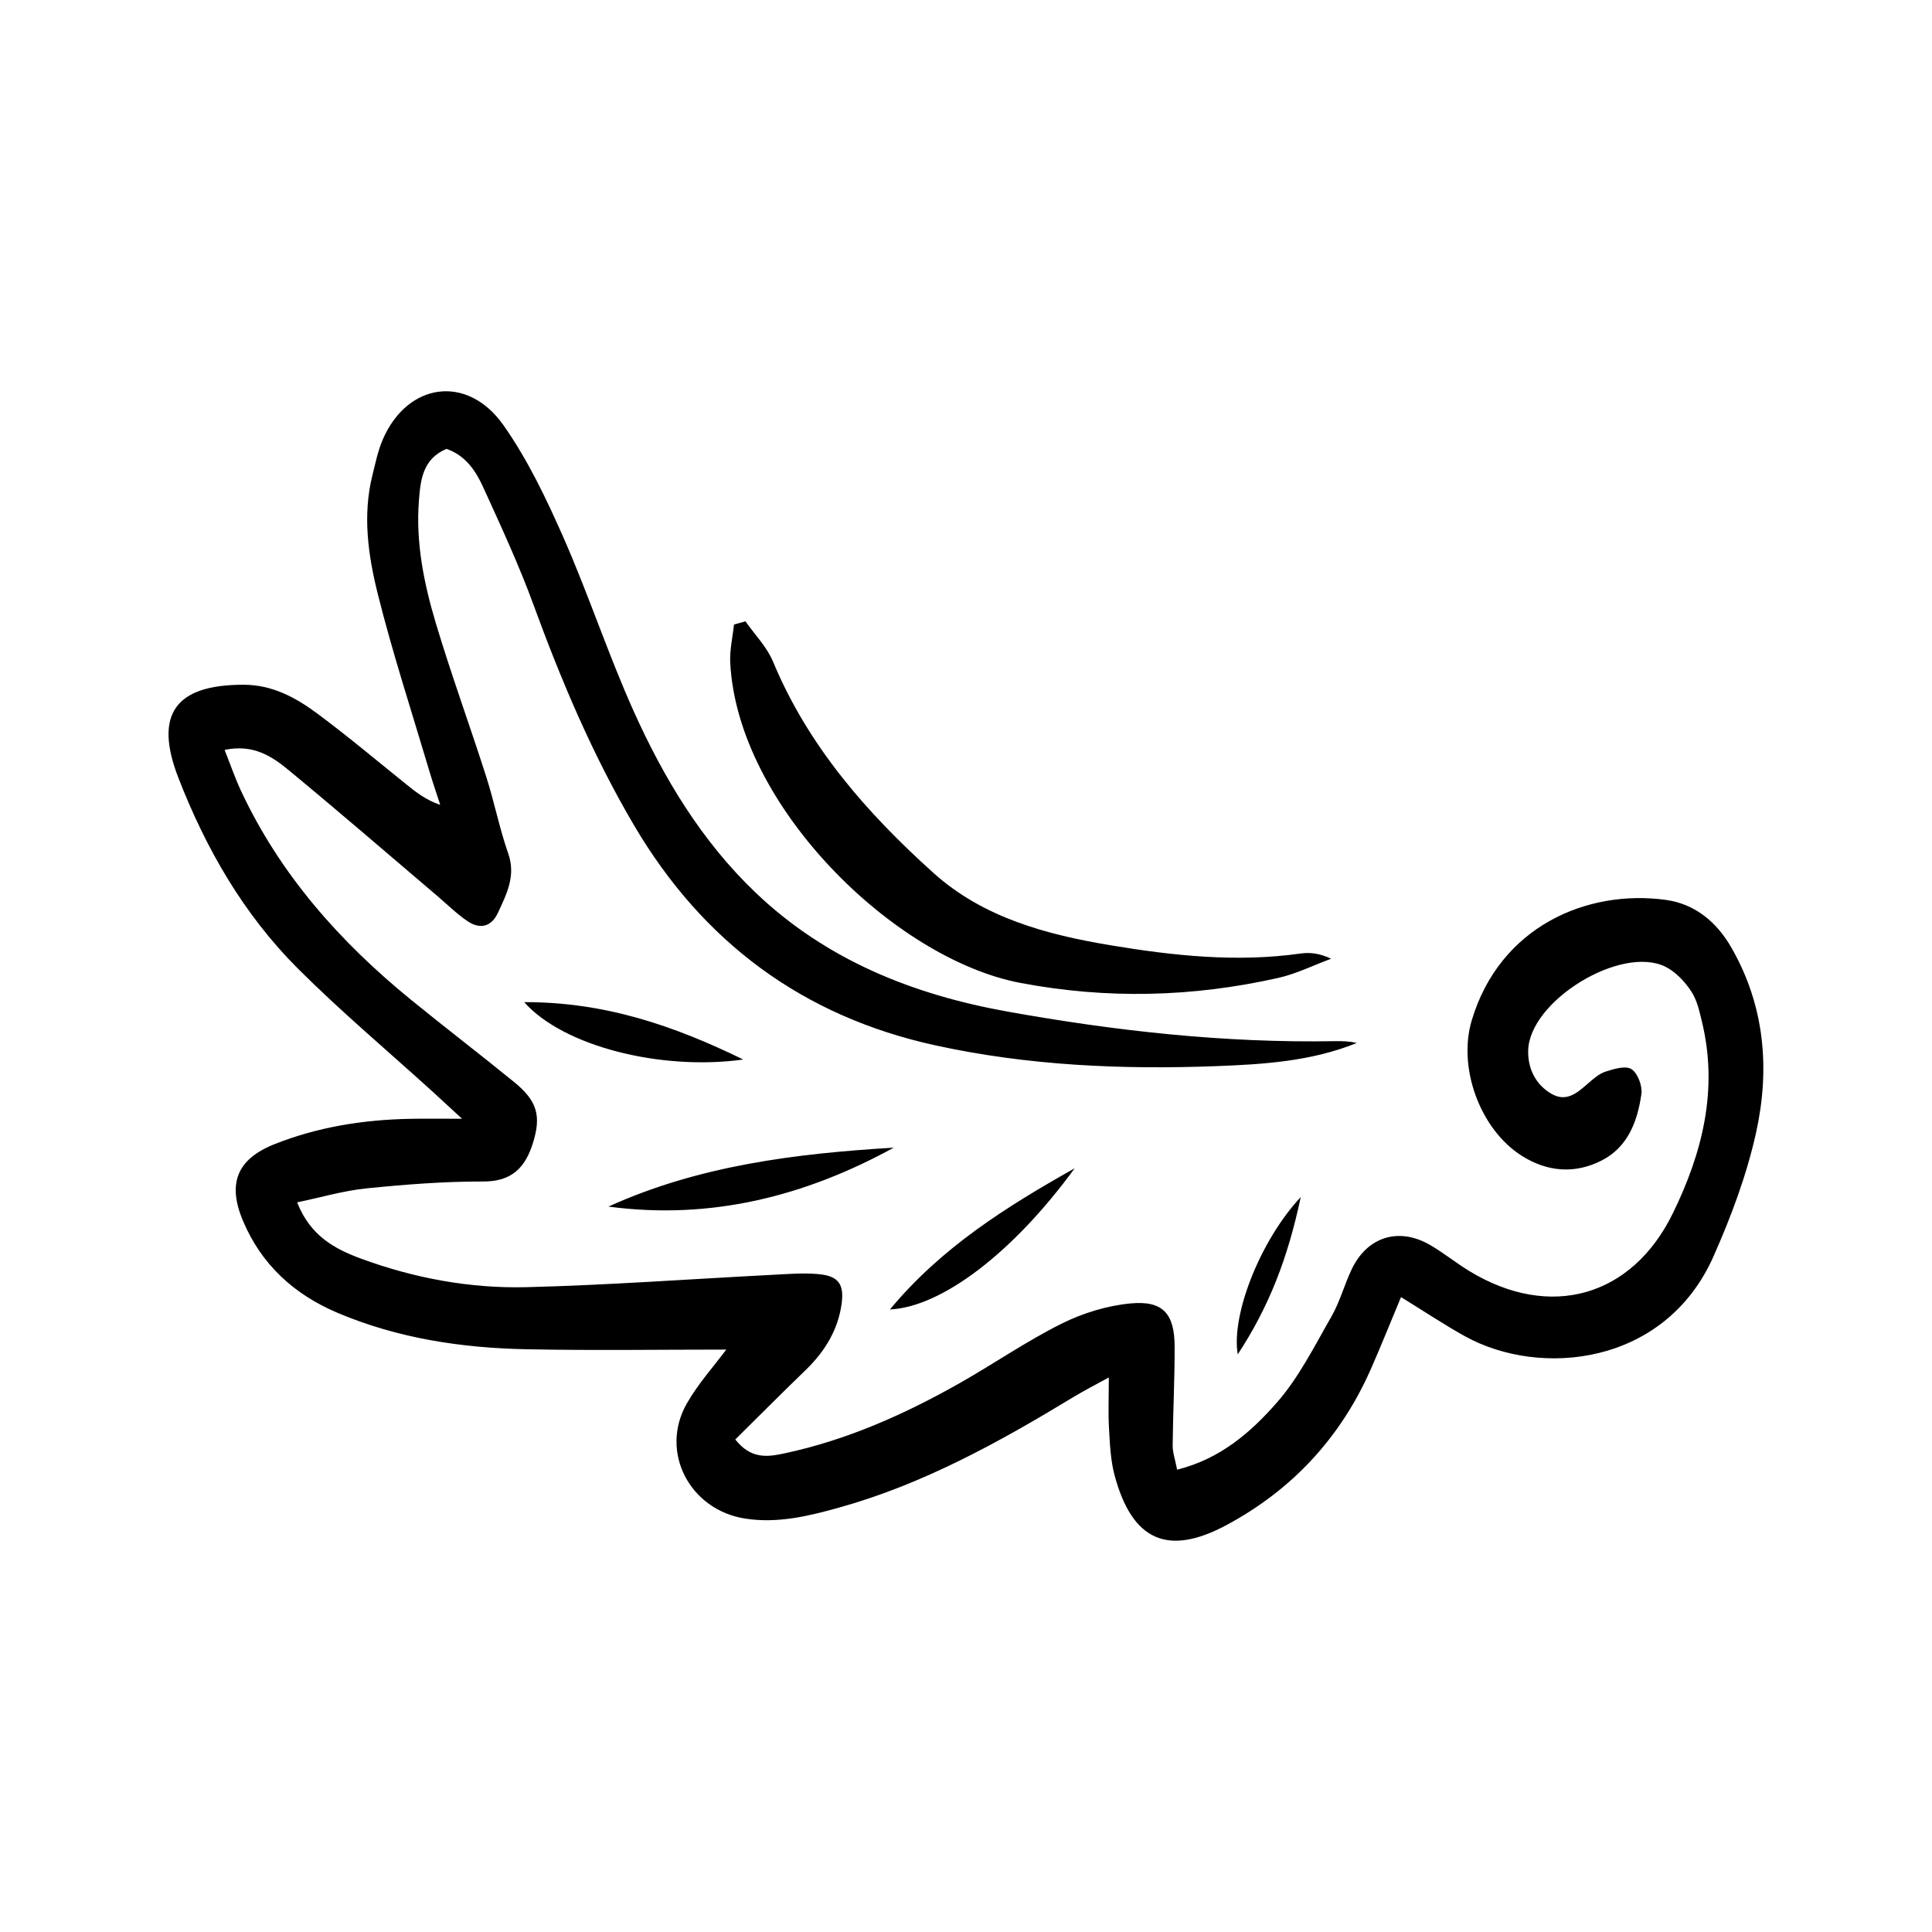 <?xml version="1.0" encoding="UTF-8"?>
<!-- Uploaded to: ICON Repo, www.iconrepo.com, Generator: ICON Repo Mixer Tools -->
<svg fill="#000000" width="800px" height="800px" version="1.1" viewBox="144 144 512 512" xmlns="http://www.w3.org/2000/svg">
 <path d="m262.27 262.98c-6.277 2.68-6.832 8.23-7.254 13.703-0.867 11.145 1.34 21.965 4.492 32.504 4.082 13.613 8.977 26.992 13.312 40.535 2.168 6.75 3.527 13.773 5.863 20.465 2.098 5.965-0.453 10.77-2.731 15.73-1.691 3.68-4.746 4.434-8 2.238-2.934-1.977-5.473-4.523-8.184-6.82-13.07-11.105-26.047-22.328-39.277-33.25-4.434-3.656-9.383-6.953-16.969-5.352 1.582 3.981 2.793 7.535 4.375 10.914 10.379 22.168 26.199 39.953 44.98 55.27 9.039 7.367 18.309 14.449 27.348 21.816 6.195 5.047 7.227 9.027 5.027 16.121-2.035 6.539-5.57 10.277-13.199 10.258-10.328-0.031-20.676 0.785-30.965 1.824-5.977 0.605-11.84 2.348-18.34 3.699 3.457 8.848 9.934 12.344 16.938 14.922 14.098 5.18 28.816 7.918 43.762 7.559 21.645-0.535 43.266-2.144 64.902-3.254 4.191-0.211 8.434-0.586 12.594-0.203 5.211 0.484 6.801 2.621 6.098 7.84-0.957 6.984-4.484 12.695-9.531 17.574-6.238 6.027-12.344 12.172-18.652 18.398 4.109 5.211 8.414 4.676 12.949 3.707 16.656-3.547 31.98-10.387 46.684-18.73 9.008-5.117 17.594-11.055 26.832-15.66 5.633-2.812 12.082-4.785 18.32-5.371 8.555-0.805 11.629 2.742 11.648 11.445 0.02 8.734-0.434 17.48-0.523 26.219-0.02 1.812 0.645 3.637 1.18 6.398 11.457-2.852 19.559-9.934 26.418-17.766 5.875-6.691 9.977-14.984 14.469-22.801 2.238-3.898 3.414-8.395 5.352-12.484 4.121-8.707 12.523-11.324 20.848-6.469 3.629 2.117 6.914 4.805 10.52 6.984 21.242 12.836 42.875 6.82 53.746-15.367 7.828-15.98 12.082-32.77 7.758-50.703-0.676-2.82-1.32-5.856-2.883-8.191-1.715-2.57-4.121-5.16-6.84-6.5-11.809-5.805-36.125 9.109-36.355 22.309-0.082 4.606 1.906 8.938 6.219 11.406 3.879 2.215 6.699-0.203 9.48-2.629 1.461-1.27 3.012-2.691 4.785-3.273 2.227-0.727 5.379-1.664 6.902-0.656 1.664 1.098 2.922 4.465 2.621 6.59-1.02 7.195-3.559 14.047-10.508 17.602-7.125 3.648-14.461 3.043-21.23-1.258-11.055-7.023-16.969-23.375-13.219-35.883 7.465-24.91 30.59-34.742 51.367-31.922 7.777 1.059 13.531 5.836 17.461 12.695 8.836 15.418 10.227 32.113 6.539 48.91-2.481 11.254-6.609 22.297-11.297 32.867-12.867 29.031-46.02 32.164-65.828 21.199-5.57-3.082-10.891-6.648-16.988-10.398-2.84 6.781-5.32 13.027-8.039 19.176-8.012 18.117-20.836 31.922-38.23 41.25-15.578 8.352-24.98 4.09-29.625-13.141-1.078-3.988-1.25-8.273-1.492-12.445-0.242-4.152-0.051-8.324-0.051-13.543-3.344 1.844-6.43 3.414-9.383 5.199-19.688 11.941-39.762 23.074-62.141 29.301-8.113 2.258-16.223 4.223-24.789 2.91-14.762-2.258-22.852-17.715-15.496-30.551 3.012-5.269 7.184-9.875 10.43-14.246-17.281 0-35.066 0.273-52.82-0.082-17.242-0.332-34.18-2.871-50.211-9.664-11.488-4.867-20.172-12.766-25.078-24.445-4.09-9.754-1.633-16.242 8.332-20.223 11.527-4.594 23.668-6.508 36.062-6.742 3.797-0.07 7.598-0.012 13.695-0.012-3.688-3.394-5.664-5.238-7.656-7.055-11.961-10.863-24.363-21.289-35.789-32.688-14.398-14.367-24.453-31.82-31.762-50.691-6.519-16.848-0.676-24.617 17.32-24.586 7.617 0.012 13.816 3.394 19.547 7.648 8.051 5.977 15.73 12.453 23.547 18.73 2.508 2.004 4.977 4.062 9.008 5.461-0.996-3.094-2.055-6.156-2.973-9.27-4.594-15.488-9.633-30.863-13.551-46.523-2.578-10.289-4.109-20.957-1.43-31.641 0.785-3.125 1.422-6.34 2.68-9.281 6.508-15.227 22.441-17.543 32.043-3.891 6.457 9.18 11.395 19.566 15.949 29.895 6.641 15.094 11.789 30.852 18.551 45.887 8 17.785 18.047 34.48 32.324 48.094 18.691 17.824 41.637 26.992 66.645 31.488 28.719 5.16 57.625 8.375 86.855 7.859 1.914-0.031 3.84 0 5.793 0.484-12.02 4.867-24.746 5.664-37.371 6.137-24.957 0.938-49.898-0.16-74.352-5.523-35.074-7.68-61.598-27.348-79.863-58.41-10.891-18.531-19.184-38.109-26.539-58.219-3.879-10.621-8.656-20.918-13.352-31.227-1.996-4.383-4.695-8.496-9.812-10.219zm76.246 46.512c-0.352 3.387-1.168 6.793-0.996 10.148 1.934 37.816 43.359 78.473 76.891 84.84 23.016 4.363 45.695 3.769 68.355-1.328 4.805-1.078 9.332-3.356 13.996-5.078-2.984-1.43-5.602-1.734-8.121-1.379-16.879 2.387-33.613 0.594-50.211-2.168-17.051-2.832-33.816-7.285-47.047-19.184-17.684-15.91-33.211-33.613-42.531-56.023-1.621-3.891-4.828-7.125-7.297-10.66l-3.031 0.848zm42.34 138.65c-25.957 1.562-51.578 4.707-75.613 15.617 27.094 3.617 52.074-2.719 75.613-15.617zm-97.941-38.562c10.359 11.699 36.242 18.227 58.051 15.203-18.43-9.008-36.809-15.277-58.051-15.203zm96.922 81.445c13.723-0.664 32.617-15.004 48.961-37.414-17.938 10.098-35.258 20.906-48.961 37.414zm92.176 11.891c8.293-12.605 13.301-25.582 16.695-41.684-10.699 11.465-18.469 31.156-16.695 41.684z"/>
</svg>
